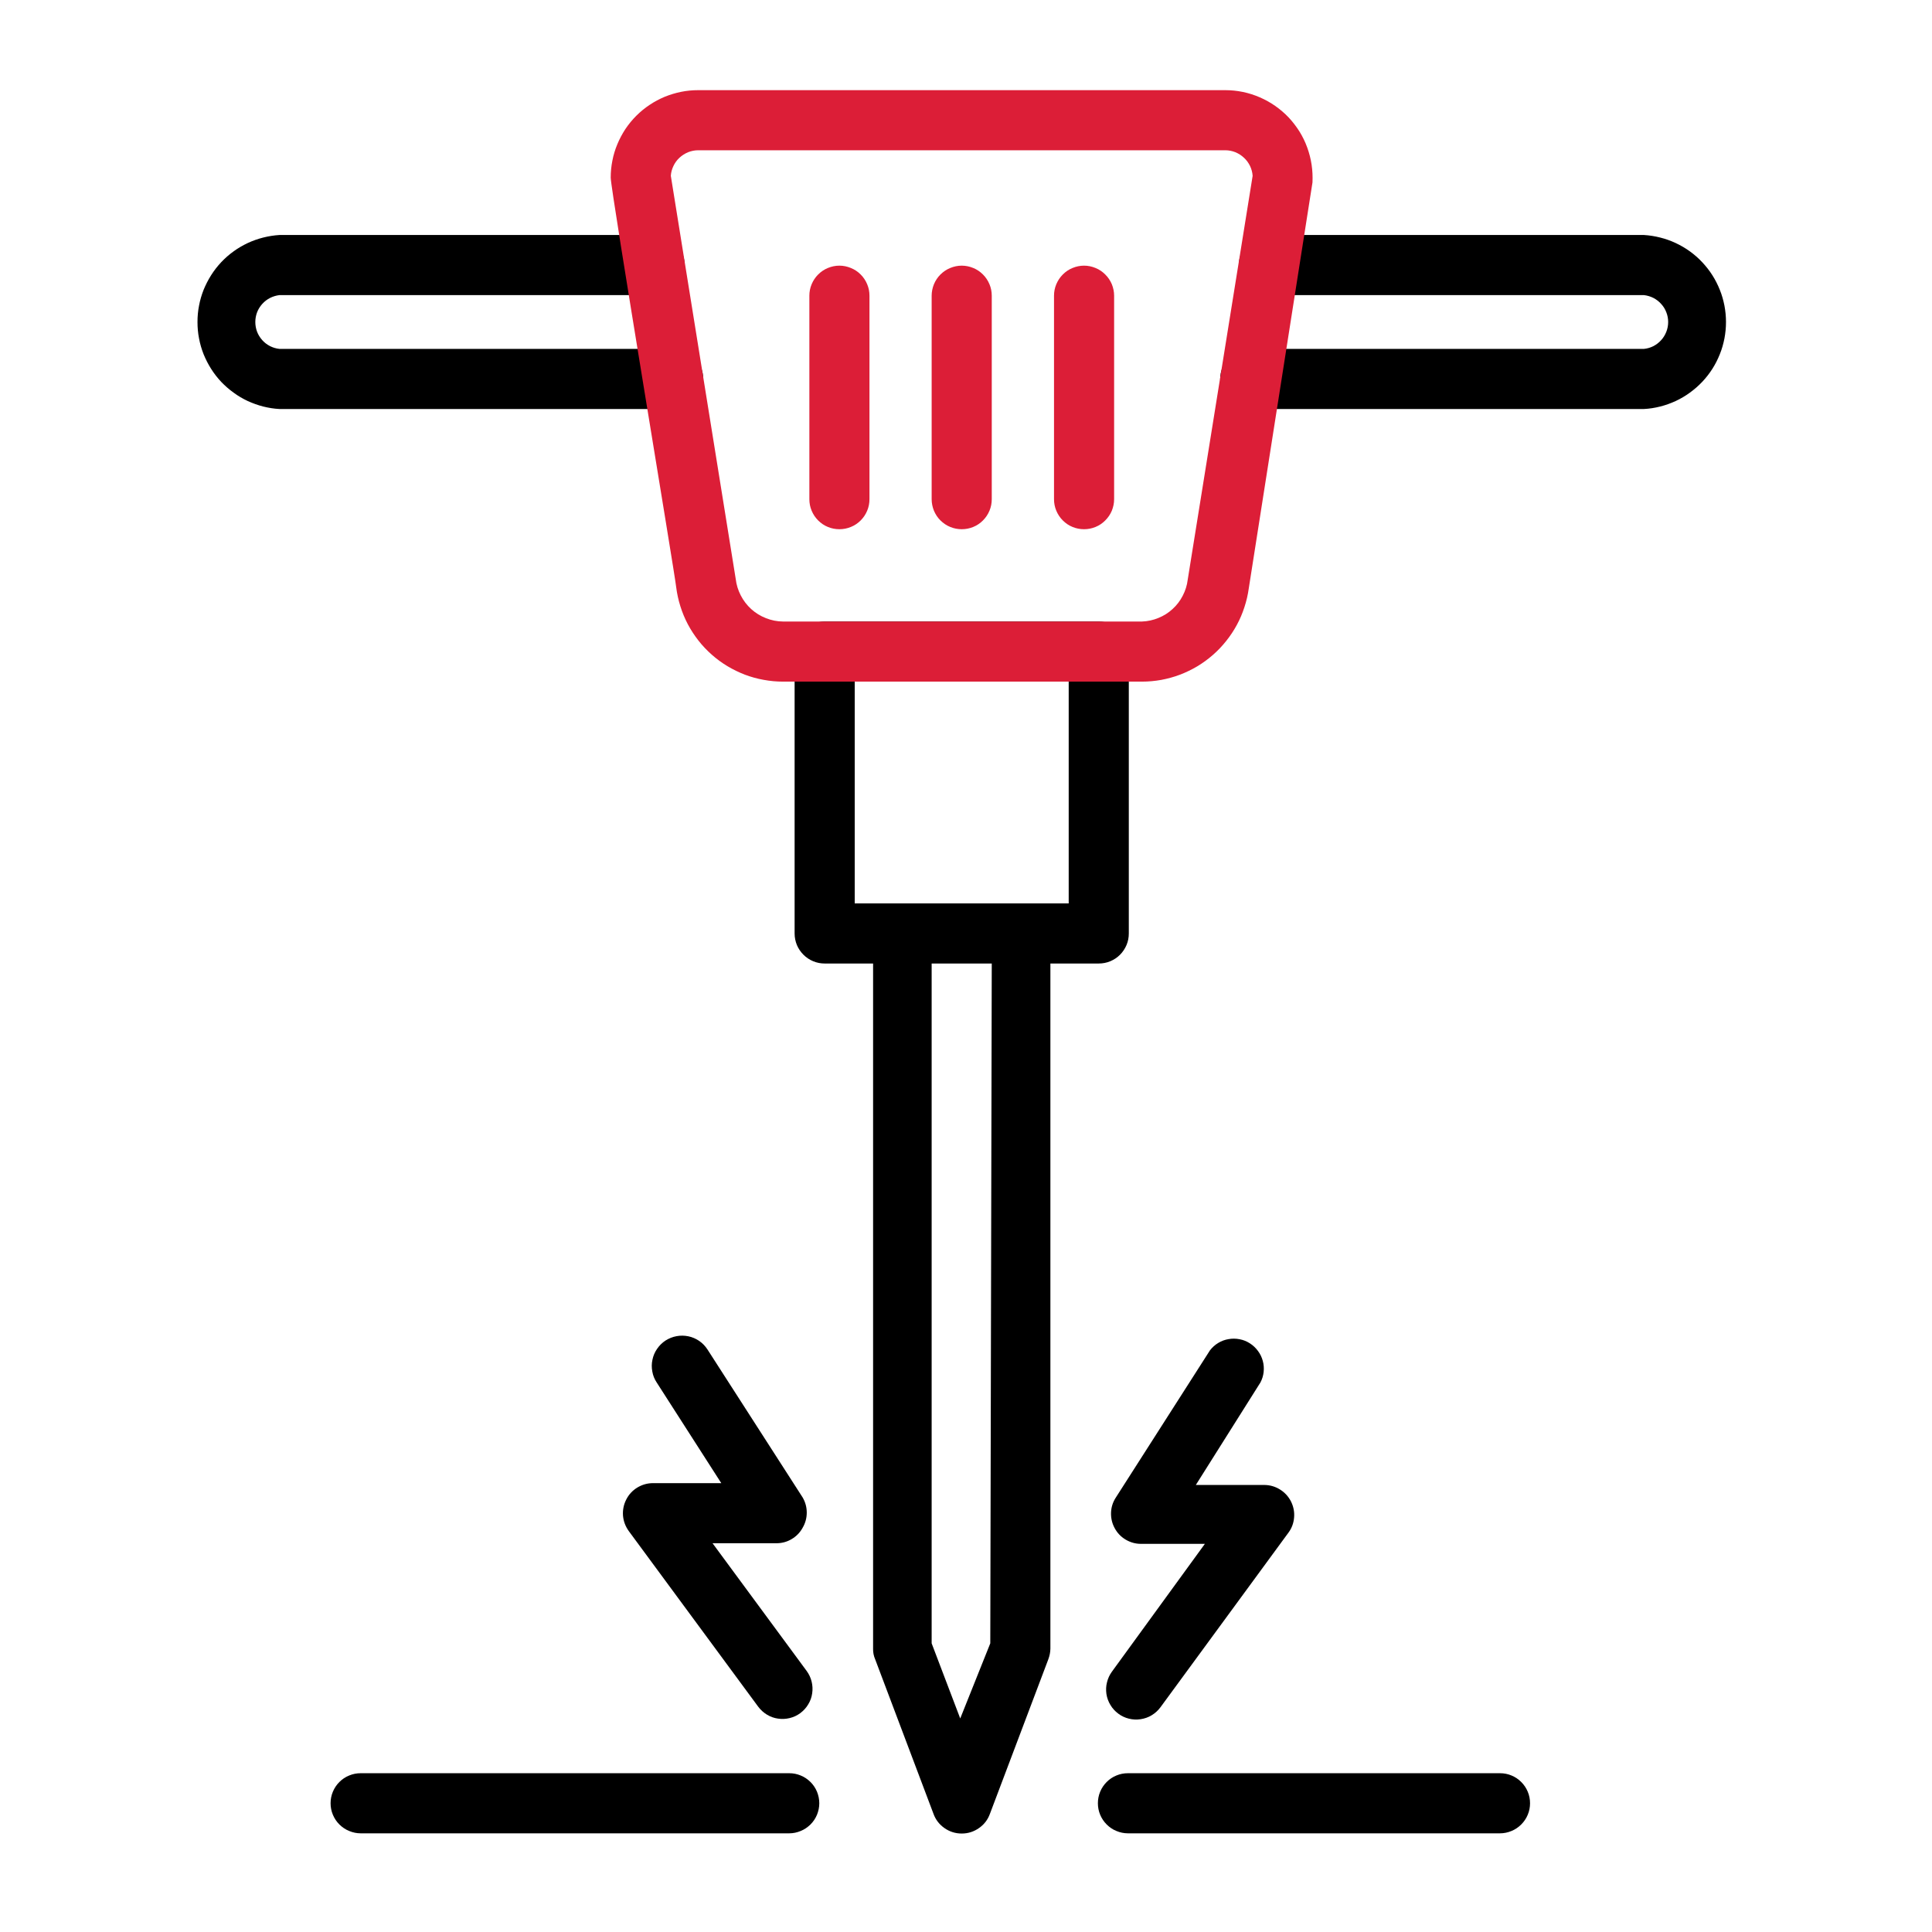 <?xml version="1.0" encoding="UTF-8"?>
<svg xmlns="http://www.w3.org/2000/svg" xmlns:xlink="http://www.w3.org/1999/xlink" width="150" zoomAndPan="magnify" viewBox="0 0 112.5 112.5" height="150" preserveAspectRatio="xMidYMid meet" version="1.0">
  <path fill="#000000" d="M 95.727 13.684 L 73.887 13.684 C 73.656 13.684 73.43 13.73 73.219 13.82 C 73.004 13.906 72.812 14.035 72.648 14.199 C 72.484 14.363 72.359 14.551 72.27 14.766 C 72.184 14.98 72.137 15.203 72.137 15.434 C 72.137 15.668 72.184 15.891 72.27 16.105 C 72.359 16.32 72.484 16.508 72.648 16.672 C 72.812 16.836 73.004 16.965 73.219 17.051 C 73.43 17.141 73.656 17.184 73.887 17.184 L 95.727 17.184 C 95.922 17.207 96.105 17.262 96.277 17.348 C 96.449 17.438 96.602 17.555 96.73 17.699 C 96.863 17.844 96.961 18.004 97.031 18.188 C 97.102 18.367 97.137 18.559 97.137 18.75 C 97.137 18.945 97.102 19.133 97.031 19.316 C 96.961 19.496 96.863 19.66 96.73 19.805 C 96.602 19.949 96.449 20.066 96.277 20.156 C 96.105 20.242 95.922 20.297 95.727 20.316 L 72.801 20.316 C 72.57 20.316 72.348 20.363 72.133 20.449 C 71.918 20.539 71.727 20.668 71.562 20.832 C 71.398 20.996 71.273 21.184 71.184 21.398 C 71.098 21.613 71.051 21.836 71.051 22.066 C 71.051 22.301 71.098 22.523 71.184 22.738 C 71.273 22.953 71.398 23.141 71.562 23.305 C 71.727 23.469 71.918 23.598 72.133 23.684 C 72.348 23.773 72.57 23.816 72.801 23.816 L 95.727 23.816 C 96.047 23.801 96.363 23.75 96.672 23.672 C 96.984 23.594 97.285 23.484 97.574 23.352 C 97.867 23.215 98.141 23.055 98.402 22.863 C 98.66 22.676 98.902 22.465 99.121 22.234 C 99.34 22 99.539 21.75 99.711 21.477 C 99.883 21.207 100.027 20.922 100.145 20.625 C 100.266 20.328 100.352 20.02 100.414 19.707 C 100.473 19.391 100.504 19.074 100.504 18.75 C 100.504 18.43 100.473 18.113 100.414 17.797 C 100.352 17.484 100.266 17.176 100.145 16.879 C 100.027 16.582 99.883 16.297 99.711 16.027 C 99.539 15.754 99.34 15.504 99.121 15.27 C 98.902 15.035 98.66 14.824 98.402 14.637 C 98.141 14.449 97.867 14.289 97.574 14.152 C 97.285 14.016 96.984 13.91 96.672 13.832 C 96.363 13.754 96.047 13.703 95.727 13.684 Z M 95.727 13.684 " fill-opacity="1" fill-rule="nonzero"></path>
  <path fill="#000000" d="M 40.949 22.066 C 40.949 21.836 40.906 21.613 40.816 21.398 C 40.73 21.184 40.602 20.996 40.438 20.832 C 40.273 20.668 40.086 20.539 39.871 20.449 C 39.656 20.363 39.434 20.316 39.199 20.316 L 16.273 20.316 C 16.082 20.297 15.898 20.242 15.727 20.156 C 15.551 20.066 15.398 19.949 15.27 19.805 C 15.141 19.66 15.039 19.496 14.969 19.316 C 14.902 19.133 14.867 18.945 14.867 18.75 C 14.867 18.559 14.902 18.367 14.969 18.188 C 15.039 18.004 15.141 17.844 15.27 17.699 C 15.398 17.555 15.551 17.438 15.727 17.348 C 15.898 17.262 16.082 17.207 16.273 17.184 L 38.117 17.184 C 38.348 17.184 38.57 17.141 38.785 17.051 C 39 16.965 39.188 16.836 39.352 16.672 C 39.516 16.508 39.645 16.32 39.734 16.105 C 39.82 15.891 39.867 15.668 39.867 15.434 C 39.867 15.203 39.82 14.98 39.734 14.766 C 39.645 14.551 39.516 14.363 39.352 14.199 C 39.188 14.035 39 13.906 38.785 13.82 C 38.57 13.73 38.348 13.684 38.117 13.684 L 16.273 13.684 C 15.957 13.703 15.641 13.754 15.328 13.832 C 15.02 13.91 14.719 14.016 14.426 14.152 C 14.137 14.289 13.859 14.449 13.602 14.637 C 13.34 14.824 13.102 15.035 12.879 15.27 C 12.66 15.504 12.465 15.754 12.293 16.027 C 12.121 16.297 11.977 16.582 11.855 16.879 C 11.738 17.176 11.648 17.484 11.59 17.797 C 11.527 18.113 11.5 18.43 11.5 18.75 C 11.5 19.074 11.527 19.391 11.59 19.707 C 11.648 20.02 11.738 20.328 11.855 20.625 C 11.977 20.922 12.121 21.207 12.293 21.477 C 12.465 21.75 12.66 22 12.879 22.234 C 13.102 22.465 13.34 22.676 13.602 22.863 C 13.859 23.055 14.137 23.215 14.426 23.352 C 14.719 23.484 15.02 23.594 15.328 23.672 C 15.641 23.75 15.957 23.801 16.273 23.816 L 39.199 23.816 C 39.434 23.816 39.656 23.773 39.871 23.684 C 40.086 23.598 40.273 23.469 40.438 23.305 C 40.602 23.141 40.73 22.953 40.816 22.738 C 40.906 22.523 40.949 22.301 40.949 22.066 Z M 40.949 22.066 " fill-opacity="1" fill-rule="nonzero"></path>
  <path fill="#000000" d="M 63.98 56.105 C 64.215 56.105 64.438 56.062 64.652 55.973 C 64.867 55.883 65.055 55.758 65.219 55.594 C 65.383 55.43 65.508 55.238 65.598 55.027 C 65.688 54.812 65.73 54.59 65.73 54.355 L 65.73 37.941 C 65.73 37.707 65.688 37.484 65.598 37.27 C 65.508 37.055 65.383 36.867 65.219 36.703 C 65.055 36.539 64.867 36.414 64.652 36.324 C 64.438 36.234 64.215 36.191 63.98 36.191 L 48.02 36.191 C 47.789 36.191 47.566 36.234 47.352 36.324 C 47.137 36.414 46.949 36.539 46.785 36.703 C 46.621 36.867 46.492 37.055 46.402 37.27 C 46.316 37.484 46.27 37.707 46.27 37.941 L 46.27 54.355 C 46.27 54.59 46.316 54.812 46.402 55.027 C 46.492 55.238 46.621 55.43 46.785 55.594 C 46.949 55.758 47.137 55.883 47.352 55.973 C 47.566 56.062 47.789 56.105 48.02 56.105 L 50.84 56.105 L 50.84 96.008 C 50.836 96.219 50.875 96.426 50.961 96.621 L 54.355 105.613 C 54.48 105.961 54.695 106.238 54.996 106.449 C 55.297 106.66 55.633 106.766 56 106.766 C 56.371 106.766 56.703 106.66 57.004 106.449 C 57.309 106.238 57.52 105.961 57.645 105.613 L 61.043 96.621 C 61.117 96.422 61.16 96.219 61.164 96.008 L 61.164 56.105 Z M 49.77 39.691 L 62.23 39.691 L 62.23 52.605 L 49.77 52.605 Z M 57.664 95.691 L 55.914 100.066 L 54.25 95.691 L 54.25 56.105 L 57.75 56.105 Z M 57.664 95.691 " fill-opacity="1" fill-rule="nonzero"></path>
  <path fill="#000000" d="M 45.957 103.254 L 21 103.254 C 20.77 103.254 20.547 103.297 20.332 103.387 C 20.117 103.473 19.926 103.602 19.762 103.766 C 19.598 103.93 19.473 104.117 19.383 104.332 C 19.293 104.547 19.25 104.77 19.25 105.004 C 19.25 105.234 19.293 105.457 19.383 105.672 C 19.473 105.887 19.598 106.074 19.762 106.238 C 19.926 106.402 20.117 106.531 20.332 106.617 C 20.547 106.707 20.77 106.754 21 106.754 L 45.957 106.754 C 46.188 106.754 46.41 106.707 46.625 106.617 C 46.84 106.531 47.027 106.402 47.195 106.238 C 47.359 106.074 47.484 105.887 47.574 105.672 C 47.66 105.457 47.707 105.234 47.707 105.004 C 47.707 104.77 47.66 104.547 47.574 104.332 C 47.484 104.117 47.359 103.93 47.195 103.766 C 47.027 103.602 46.84 103.473 46.625 103.387 C 46.41 103.297 46.188 103.254 45.957 103.254 Z M 45.957 103.254 " fill-opacity="1" fill-rule="nonzero"></path>
  <path fill="#000000" d="M 87.344 103.254 L 65.68 103.254 C 65.445 103.254 65.223 103.297 65.008 103.387 C 64.793 103.473 64.605 103.602 64.441 103.766 C 64.277 103.93 64.152 104.117 64.062 104.332 C 63.973 104.547 63.93 104.77 63.93 105.004 C 63.93 105.234 63.973 105.457 64.062 105.672 C 64.152 105.887 64.277 106.074 64.441 106.238 C 64.605 106.402 64.793 106.531 65.008 106.617 C 65.223 106.707 65.445 106.754 65.68 106.754 L 87.344 106.754 C 87.578 106.754 87.801 106.707 88.016 106.617 C 88.227 106.531 88.418 106.402 88.582 106.238 C 88.746 106.074 88.871 105.887 88.961 105.672 C 89.051 105.457 89.094 105.234 89.094 105.004 C 89.094 104.77 89.051 104.547 88.961 104.332 C 88.871 104.117 88.746 103.93 88.582 103.766 C 88.418 103.602 88.227 103.473 88.016 103.387 C 87.801 103.297 87.578 103.254 87.344 103.254 Z M 87.344 103.254 " fill-opacity="1" fill-rule="nonzero"></path>
  <path fill="#000000" d="M 64.91 88.988 C 65.062 89.27 65.273 89.488 65.547 89.652 C 65.82 89.812 66.113 89.898 66.43 89.898 L 70.16 89.898 L 64.75 97.336 C 64.613 97.523 64.516 97.73 64.461 97.957 C 64.402 98.18 64.395 98.41 64.426 98.637 C 64.461 98.867 64.539 99.082 64.66 99.281 C 64.777 99.48 64.934 99.648 65.117 99.785 C 65.305 99.926 65.512 100.023 65.738 100.078 C 65.961 100.133 66.191 100.145 66.418 100.109 C 66.648 100.074 66.863 100 67.062 99.879 C 67.262 99.758 67.43 99.605 67.57 99.418 L 75.023 89.25 C 75.219 88.988 75.328 88.691 75.355 88.363 C 75.383 88.035 75.32 87.727 75.176 87.434 C 75.027 87.141 74.812 86.906 74.535 86.734 C 74.254 86.559 73.953 86.473 73.625 86.469 L 69.633 86.469 L 73.395 80.5 C 73.496 80.309 73.559 80.102 73.582 79.887 C 73.605 79.668 73.59 79.453 73.531 79.242 C 73.473 79.031 73.383 78.84 73.25 78.664 C 73.121 78.488 72.965 78.34 72.781 78.223 C 72.598 78.105 72.398 78.023 72.184 77.984 C 71.969 77.941 71.754 77.938 71.539 77.977 C 71.324 78.012 71.125 78.086 70.938 78.199 C 70.75 78.312 70.59 78.457 70.457 78.629 L 64.961 87.223 C 64.793 87.488 64.703 87.781 64.695 88.098 C 64.688 88.414 64.758 88.711 64.91 88.988 Z M 64.91 88.988 " fill-opacity="1" fill-rule="nonzero"></path>
  <path fill="#000000" d="M 46.742 88.953 C 46.898 88.684 46.977 88.391 46.977 88.078 C 46.977 87.766 46.898 87.477 46.742 87.203 L 41.195 78.578 C 41.066 78.379 40.906 78.215 40.715 78.082 C 40.523 77.953 40.312 77.859 40.082 77.812 C 39.852 77.766 39.625 77.762 39.395 77.805 C 39.164 77.848 38.949 77.934 38.754 78.059 C 38.559 78.188 38.395 78.348 38.262 78.543 C 38.129 78.734 38.039 78.945 37.992 79.176 C 37.941 79.402 37.941 79.633 37.984 79.863 C 38.023 80.094 38.109 80.305 38.238 80.5 L 42 86.363 L 38.027 86.363 C 37.699 86.363 37.395 86.449 37.109 86.621 C 36.828 86.793 36.613 87.027 36.465 87.32 C 36.316 87.613 36.254 87.926 36.277 88.254 C 36.305 88.582 36.418 88.879 36.609 89.148 L 44.152 99.383 C 44.293 99.57 44.461 99.723 44.66 99.844 C 44.859 99.965 45.074 100.043 45.301 100.074 C 45.531 100.109 45.758 100.098 45.984 100.043 C 46.211 99.988 46.418 99.891 46.602 99.754 C 46.789 99.613 46.945 99.445 47.062 99.246 C 47.184 99.047 47.262 98.832 47.293 98.602 C 47.328 98.375 47.316 98.145 47.262 97.922 C 47.207 97.695 47.109 97.488 46.973 97.301 L 41.492 89.863 L 45.203 89.863 C 45.523 89.863 45.824 89.785 46.098 89.621 C 46.375 89.457 46.59 89.234 46.742 88.953 Z M 46.742 88.953 " fill-opacity="1" fill-rule="nonzero"></path>
  <path fill="#dc1e37" d="M 71.348 5.25 L 40.652 5.25 C 40.32 5.25 39.988 5.281 39.66 5.348 C 39.332 5.414 39.012 5.512 38.703 5.637 C 38.395 5.766 38.102 5.922 37.824 6.109 C 37.547 6.293 37.289 6.504 37.051 6.742 C 36.816 6.977 36.605 7.234 36.418 7.512 C 36.234 7.793 36.078 8.086 35.949 8.395 C 35.82 8.703 35.723 9.02 35.66 9.348 C 35.594 9.676 35.562 10.008 35.562 10.344 C 35.562 11.078 39.324 33.582 39.375 34.195 C 39.422 34.57 39.504 34.941 39.617 35.301 C 39.73 35.664 39.875 36.012 40.051 36.348 C 40.227 36.68 40.434 36.996 40.668 37.297 C 40.898 37.594 41.16 37.867 41.441 38.117 C 41.727 38.371 42.031 38.594 42.355 38.789 C 42.68 38.984 43.02 39.148 43.371 39.285 C 43.727 39.418 44.09 39.52 44.461 39.586 C 44.836 39.656 45.211 39.691 45.59 39.691 L 66.5 39.691 C 66.879 39.691 67.25 39.656 67.621 39.59 C 67.988 39.52 68.352 39.422 68.703 39.289 C 69.055 39.156 69.391 38.992 69.715 38.801 C 70.035 38.609 70.34 38.387 70.621 38.141 C 70.906 37.895 71.164 37.621 71.398 37.328 C 71.633 37.035 71.84 36.723 72.02 36.391 C 72.199 36.062 72.344 35.719 72.461 35.359 C 72.578 35.004 72.664 34.637 72.715 34.266 L 76.426 10.621 C 76.441 10.277 76.426 9.934 76.375 9.594 C 76.324 9.25 76.238 8.918 76.121 8.594 C 76.004 8.266 75.852 7.957 75.672 7.664 C 75.488 7.371 75.277 7.098 75.043 6.844 C 74.805 6.594 74.543 6.371 74.262 6.172 C 73.977 5.973 73.676 5.805 73.359 5.668 C 73.043 5.531 72.715 5.426 72.375 5.355 C 72.035 5.285 71.695 5.25 71.348 5.25 Z M 69.16 33.758 C 69.121 34.086 69.023 34.395 68.871 34.688 C 68.719 34.984 68.523 35.242 68.277 35.465 C 68.035 35.688 67.762 35.859 67.453 35.984 C 67.148 36.109 66.832 36.18 66.5 36.191 L 45.59 36.191 C 45.246 36.188 44.918 36.121 44.602 35.996 C 44.281 35.871 43.996 35.695 43.746 35.469 C 43.492 35.238 43.289 34.973 43.133 34.668 C 42.977 34.367 42.879 34.043 42.84 33.707 L 39.062 10.238 C 39.074 10.035 39.129 9.844 39.215 9.664 C 39.301 9.48 39.418 9.32 39.566 9.184 C 39.715 9.047 39.883 8.941 40.07 8.863 C 40.258 8.789 40.453 8.75 40.652 8.75 L 71.348 8.75 C 71.551 8.75 71.746 8.789 71.934 8.863 C 72.121 8.941 72.289 9.047 72.434 9.184 C 72.582 9.32 72.699 9.48 72.789 9.664 C 72.875 9.844 72.926 10.035 72.941 10.238 Z M 69.16 33.758 " fill-opacity="1" fill-rule="nonzero"></path>
  <path fill="#dc1e37" d="M 48.879 15.469 C 48.645 15.469 48.422 15.516 48.207 15.605 C 47.996 15.691 47.805 15.82 47.641 15.984 C 47.477 16.148 47.352 16.336 47.262 16.551 C 47.172 16.766 47.129 16.988 47.129 17.219 L 47.129 29.066 C 47.129 29.301 47.172 29.523 47.262 29.738 C 47.352 29.953 47.477 30.141 47.641 30.305 C 47.805 30.469 47.996 30.598 48.207 30.684 C 48.422 30.773 48.645 30.816 48.879 30.816 C 49.109 30.816 49.332 30.773 49.547 30.684 C 49.762 30.598 49.953 30.469 50.117 30.305 C 50.281 30.141 50.406 29.953 50.496 29.738 C 50.586 29.523 50.629 29.301 50.629 29.066 L 50.629 17.219 C 50.629 16.988 50.586 16.766 50.496 16.551 C 50.406 16.336 50.281 16.148 50.117 15.984 C 49.953 15.82 49.762 15.691 49.547 15.605 C 49.332 15.516 49.109 15.469 48.879 15.469 Z M 48.879 15.469 " fill-opacity="1" fill-rule="nonzero"></path>
  <path fill="#dc1e37" d="M 56 15.469 C 55.77 15.469 55.547 15.516 55.332 15.605 C 55.117 15.691 54.93 15.82 54.762 15.984 C 54.598 16.148 54.473 16.336 54.383 16.551 C 54.297 16.766 54.25 16.988 54.25 17.219 L 54.25 29.066 C 54.25 29.301 54.297 29.523 54.383 29.738 C 54.473 29.953 54.598 30.141 54.762 30.305 C 54.93 30.469 55.117 30.598 55.332 30.684 C 55.547 30.773 55.77 30.816 56 30.816 C 56.234 30.816 56.457 30.773 56.672 30.684 C 56.887 30.598 57.074 30.469 57.238 30.305 C 57.402 30.141 57.527 29.953 57.617 29.738 C 57.707 29.523 57.75 29.301 57.75 29.066 L 57.75 17.219 C 57.75 16.988 57.707 16.766 57.617 16.551 C 57.527 16.336 57.402 16.148 57.238 15.984 C 57.074 15.82 56.887 15.691 56.672 15.605 C 56.457 15.516 56.234 15.469 56 15.469 Z M 56 15.469 " fill-opacity="1" fill-rule="nonzero"></path>
  <path fill="#dc1e37" d="M 63.125 15.469 C 62.891 15.469 62.668 15.516 62.453 15.605 C 62.238 15.691 62.051 15.82 61.887 15.984 C 61.723 16.148 61.598 16.336 61.508 16.551 C 61.418 16.766 61.375 16.988 61.375 17.219 L 61.375 29.066 C 61.375 29.301 61.418 29.523 61.508 29.738 C 61.598 29.953 61.723 30.141 61.887 30.305 C 62.051 30.469 62.238 30.598 62.453 30.684 C 62.668 30.773 62.891 30.816 63.125 30.816 C 63.355 30.816 63.578 30.773 63.793 30.684 C 64.008 30.598 64.195 30.469 64.359 30.305 C 64.523 30.141 64.652 29.953 64.742 29.738 C 64.828 29.523 64.875 29.301 64.875 29.066 L 64.875 17.219 C 64.875 16.988 64.828 16.766 64.742 16.551 C 64.652 16.336 64.523 16.148 64.359 15.984 C 64.195 15.82 64.008 15.691 63.793 15.605 C 63.578 15.516 63.355 15.469 63.125 15.469 Z M 63.125 15.469 " fill-opacity="1" fill-rule="nonzero"></path>
</svg>
